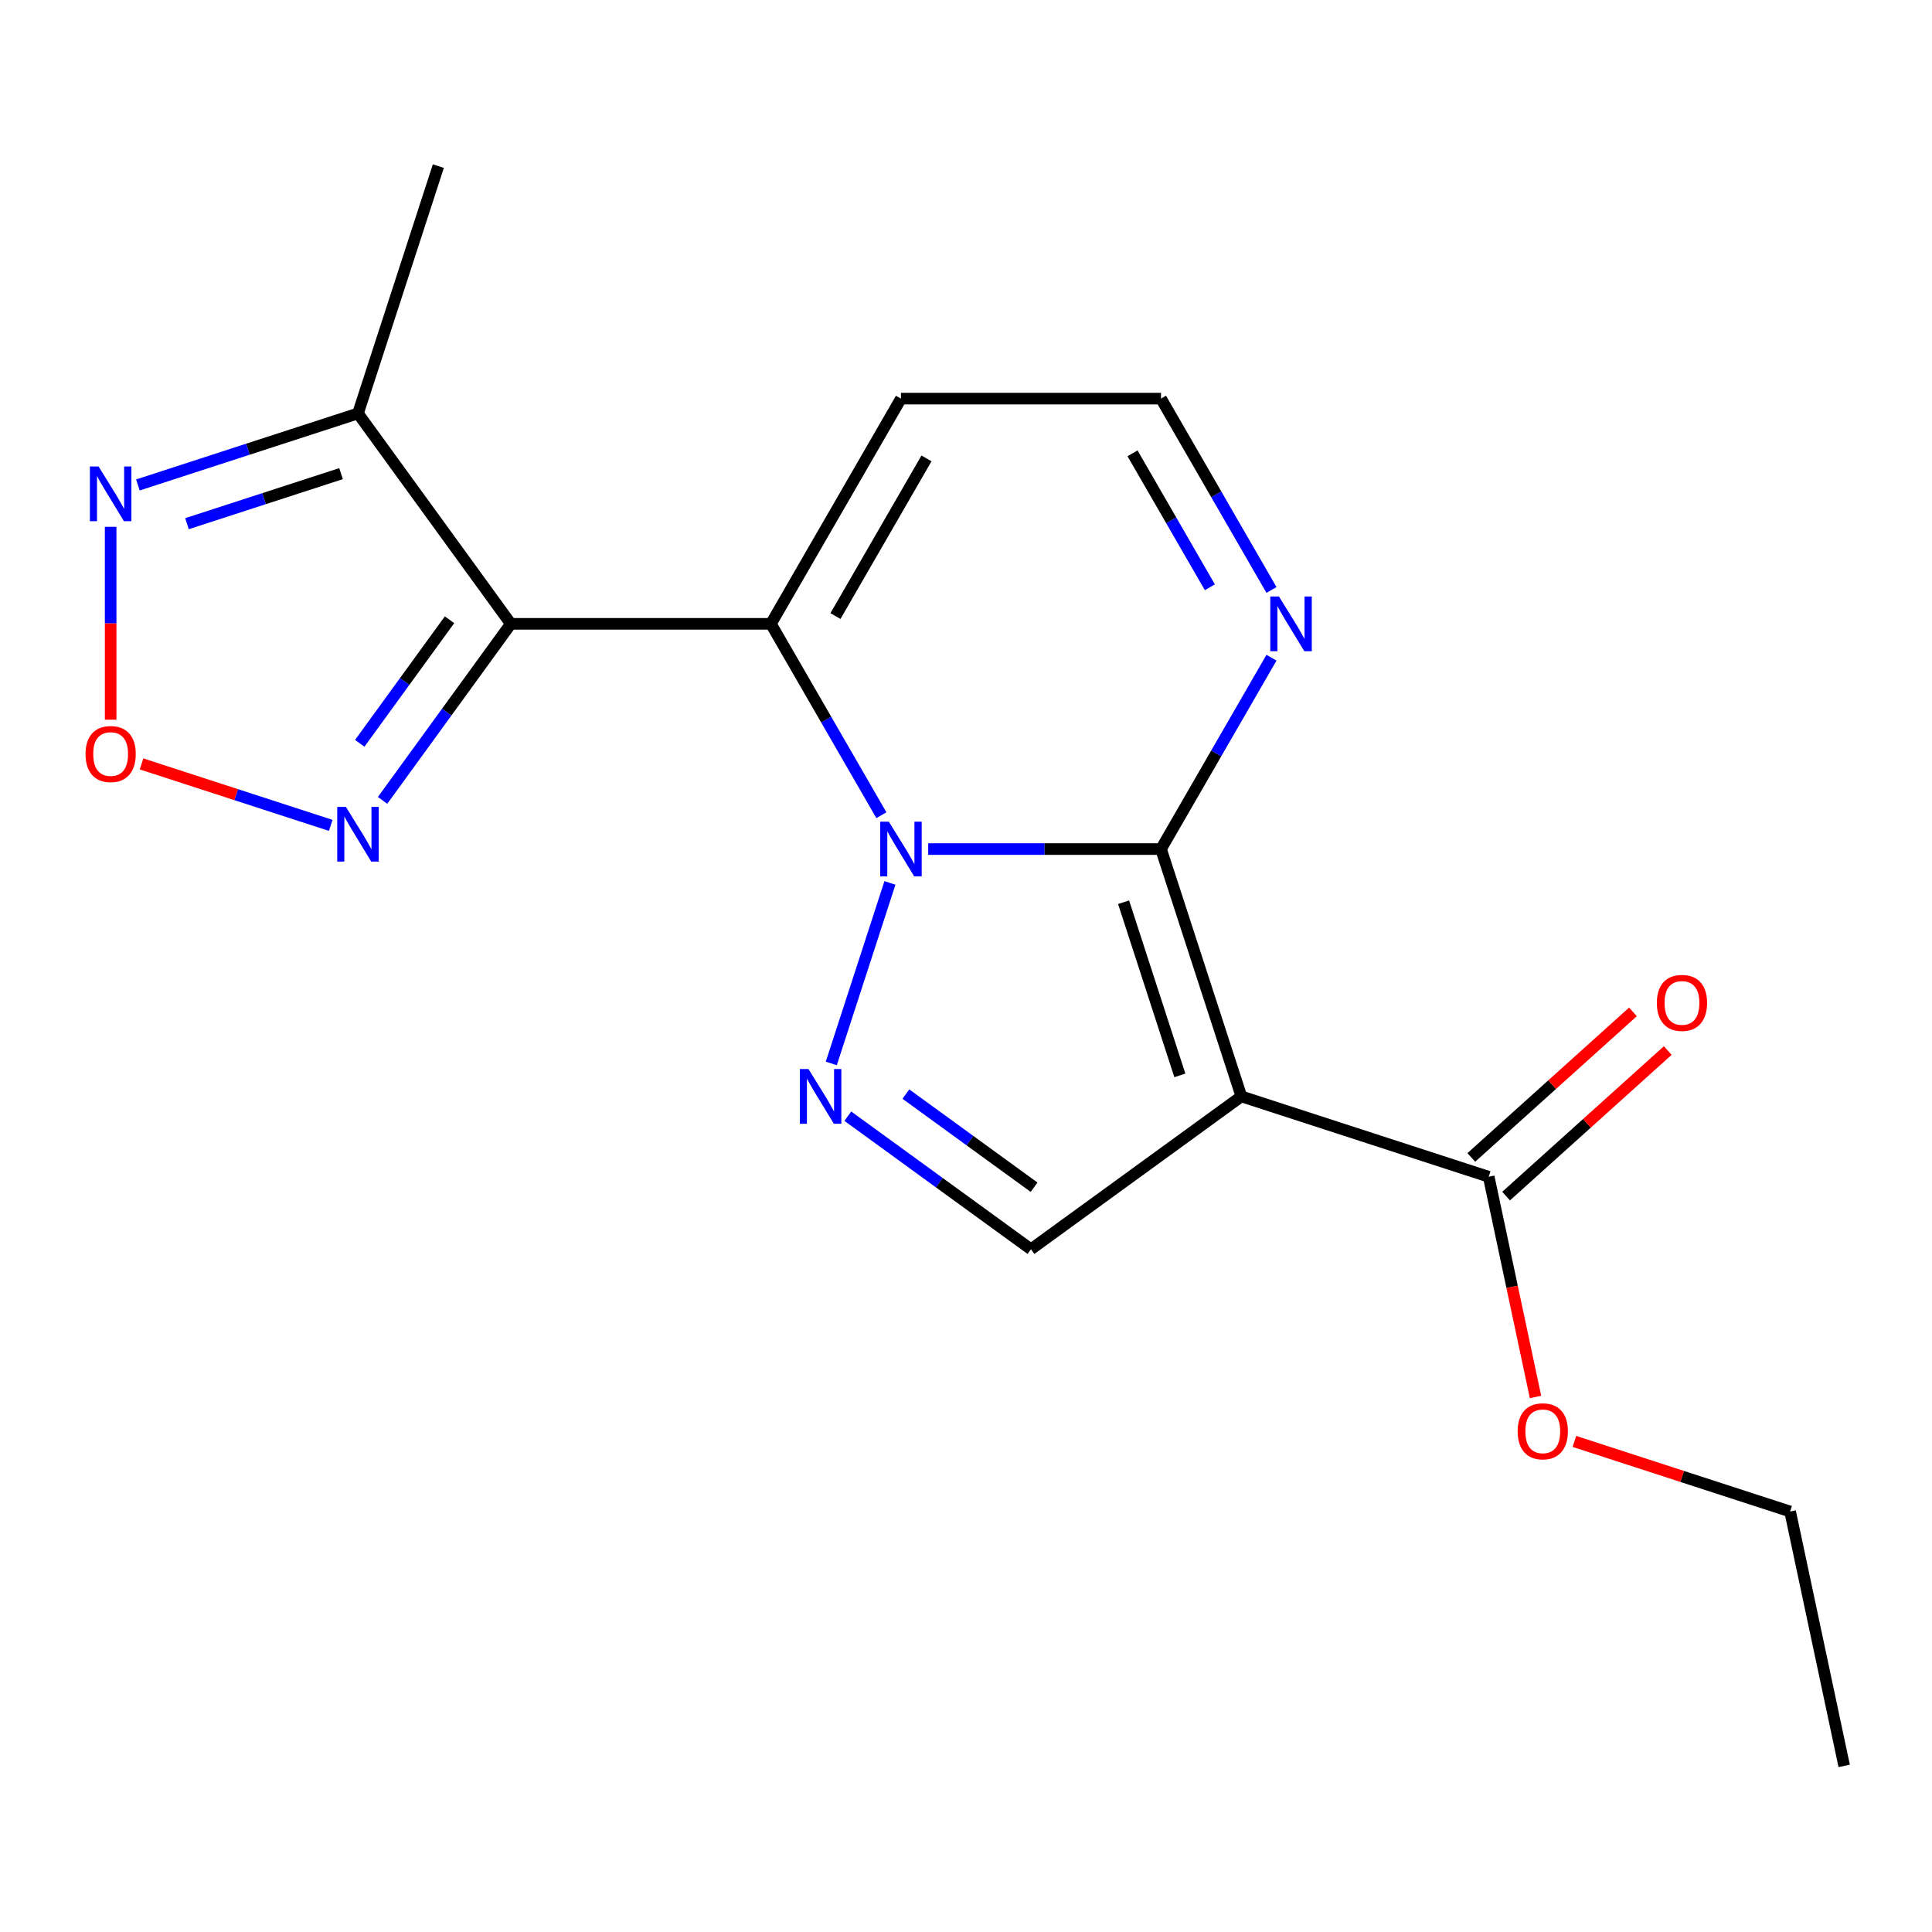 <?xml version='1.0' encoding='iso-8859-1'?>
<svg version='1.1' baseProfile='full'
              xmlns='http://www.w3.org/2000/svg'
                      xmlns:rdkit='http://www.rdkit.org/xml'
                      xmlns:xlink='http://www.w3.org/1999/xlink'
                  xml:space='preserve'
width='1000px' height='1000px' viewBox='0 0 1000 1000'>
<!-- END OF HEADER -->
<rect style='opacity:1.0;fill:#FFFFFF;stroke:none' width='1000' height='1000' x='0' y='0'> </rect>
<path class='bond-0' d='M 480.431,439.474 L 540.683,439.474' style='fill:none;fill-rule:evenodd;stroke:#0000FF;stroke-width:6px;stroke-linecap:butt;stroke-linejoin:miter;stroke-opacity:1' />
<path class='bond-0' d='M 540.683,439.474 L 600.934,439.474' style='fill:none;fill-rule:evenodd;stroke:#000000;stroke-width:6px;stroke-linecap:butt;stroke-linejoin:miter;stroke-opacity:1' />
<path class='bond-1' d='M 456.207,421.949 L 427.614,372.424' style='fill:none;fill-rule:evenodd;stroke:#0000FF;stroke-width:6px;stroke-linecap:butt;stroke-linejoin:miter;stroke-opacity:1' />
<path class='bond-1' d='M 427.614,372.424 L 399.021,322.899' style='fill:none;fill-rule:evenodd;stroke:#000000;stroke-width:6px;stroke-linecap:butt;stroke-linejoin:miter;stroke-opacity:1' />
<path class='bond-4' d='M 460.631,456.999 L 430.274,550.43' style='fill:none;fill-rule:evenodd;stroke:#0000FF;stroke-width:6px;stroke-linecap:butt;stroke-linejoin:miter;stroke-opacity:1' />
<path class='bond-2' d='M 600.934,439.474 L 642.531,567.495' style='fill:none;fill-rule:evenodd;stroke:#000000;stroke-width:6px;stroke-linecap:butt;stroke-linejoin:miter;stroke-opacity:1' />
<path class='bond-2' d='M 581.57,466.996 L 610.687,556.611' style='fill:none;fill-rule:evenodd;stroke:#000000;stroke-width:6px;stroke-linecap:butt;stroke-linejoin:miter;stroke-opacity:1' />
<path class='bond-7' d='M 600.934,439.474 L 629.528,389.949' style='fill:none;fill-rule:evenodd;stroke:#000000;stroke-width:6px;stroke-linecap:butt;stroke-linejoin:miter;stroke-opacity:1' />
<path class='bond-7' d='M 629.528,389.949 L 658.121,340.425' style='fill:none;fill-rule:evenodd;stroke:#0000FF;stroke-width:6px;stroke-linecap:butt;stroke-linejoin:miter;stroke-opacity:1' />
<path class='bond-3' d='M 399.021,322.899 L 264.412,322.899' style='fill:none;fill-rule:evenodd;stroke:#000000;stroke-width:6px;stroke-linecap:butt;stroke-linejoin:miter;stroke-opacity:1' />
<path class='bond-12' d='M 399.021,322.899 L 466.326,206.325' style='fill:none;fill-rule:evenodd;stroke:#000000;stroke-width:6px;stroke-linecap:butt;stroke-linejoin:miter;stroke-opacity:1' />
<path class='bond-12' d='M 432.432,318.874 L 479.545,237.272' style='fill:none;fill-rule:evenodd;stroke:#000000;stroke-width:6px;stroke-linecap:butt;stroke-linejoin:miter;stroke-opacity:1' />
<path class='bond-11' d='M 642.531,567.495 L 770.551,609.091' style='fill:none;fill-rule:evenodd;stroke:#000000;stroke-width:6px;stroke-linecap:butt;stroke-linejoin:miter;stroke-opacity:1' />
<path class='bond-19' d='M 642.531,567.495 L 533.63,646.616' style='fill:none;fill-rule:evenodd;stroke:#000000;stroke-width:6px;stroke-linecap:butt;stroke-linejoin:miter;stroke-opacity:1' />
<path class='bond-6' d='M 264.412,322.899 L 231.218,368.587' style='fill:none;fill-rule:evenodd;stroke:#000000;stroke-width:6px;stroke-linecap:butt;stroke-linejoin:miter;stroke-opacity:1' />
<path class='bond-6' d='M 231.218,368.587 L 198.024,414.275' style='fill:none;fill-rule:evenodd;stroke:#0000FF;stroke-width:6px;stroke-linecap:butt;stroke-linejoin:miter;stroke-opacity:1' />
<path class='bond-6' d='M 232.674,320.782 L 209.438,352.763' style='fill:none;fill-rule:evenodd;stroke:#000000;stroke-width:6px;stroke-linecap:butt;stroke-linejoin:miter;stroke-opacity:1' />
<path class='bond-6' d='M 209.438,352.763 L 186.202,384.744' style='fill:none;fill-rule:evenodd;stroke:#0000FF;stroke-width:6px;stroke-linecap:butt;stroke-linejoin:miter;stroke-opacity:1' />
<path class='bond-9' d='M 264.412,322.899 L 185.291,213.999' style='fill:none;fill-rule:evenodd;stroke:#000000;stroke-width:6px;stroke-linecap:butt;stroke-linejoin:miter;stroke-opacity:1' />
<path class='bond-5' d='M 438.834,577.743 L 486.232,612.179' style='fill:none;fill-rule:evenodd;stroke:#0000FF;stroke-width:6px;stroke-linecap:butt;stroke-linejoin:miter;stroke-opacity:1' />
<path class='bond-5' d='M 486.232,612.179 L 533.63,646.616' style='fill:none;fill-rule:evenodd;stroke:#000000;stroke-width:6px;stroke-linecap:butt;stroke-linejoin:miter;stroke-opacity:1' />
<path class='bond-5' d='M 468.878,566.293 L 502.056,590.399' style='fill:none;fill-rule:evenodd;stroke:#0000FF;stroke-width:6px;stroke-linecap:butt;stroke-linejoin:miter;stroke-opacity:1' />
<path class='bond-5' d='M 502.056,590.399 L 535.235,614.505' style='fill:none;fill-rule:evenodd;stroke:#000000;stroke-width:6px;stroke-linecap:butt;stroke-linejoin:miter;stroke-opacity:1' />
<path class='bond-8' d='M 171.186,427.217 L 122.226,411.309' style='fill:none;fill-rule:evenodd;stroke:#0000FF;stroke-width:6px;stroke-linecap:butt;stroke-linejoin:miter;stroke-opacity:1' />
<path class='bond-8' d='M 122.226,411.309 L 73.265,395.401' style='fill:none;fill-rule:evenodd;stroke:#FF0000;stroke-width:6px;stroke-linecap:butt;stroke-linejoin:miter;stroke-opacity:1' />
<path class='bond-20' d='M 658.121,305.374 L 629.528,255.849' style='fill:none;fill-rule:evenodd;stroke:#0000FF;stroke-width:6px;stroke-linecap:butt;stroke-linejoin:miter;stroke-opacity:1' />
<path class='bond-20' d='M 629.528,255.849 L 600.934,206.325' style='fill:none;fill-rule:evenodd;stroke:#000000;stroke-width:6px;stroke-linecap:butt;stroke-linejoin:miter;stroke-opacity:1' />
<path class='bond-20' d='M 626.228,303.978 L 606.213,269.31' style='fill:none;fill-rule:evenodd;stroke:#0000FF;stroke-width:6px;stroke-linecap:butt;stroke-linejoin:miter;stroke-opacity:1' />
<path class='bond-20' d='M 606.213,269.31 L 586.197,234.643' style='fill:none;fill-rule:evenodd;stroke:#000000;stroke-width:6px;stroke-linecap:butt;stroke-linejoin:miter;stroke-opacity:1' />
<path class='bond-21' d='M 57.271,372.519 L 57.271,322.598' style='fill:none;fill-rule:evenodd;stroke:#FF0000;stroke-width:6px;stroke-linecap:butt;stroke-linejoin:miter;stroke-opacity:1' />
<path class='bond-21' d='M 57.271,322.598 L 57.271,272.678' style='fill:none;fill-rule:evenodd;stroke:#0000FF;stroke-width:6px;stroke-linecap:butt;stroke-linejoin:miter;stroke-opacity:1' />
<path class='bond-10' d='M 185.291,213.999 L 128.334,232.505' style='fill:none;fill-rule:evenodd;stroke:#000000;stroke-width:6px;stroke-linecap:butt;stroke-linejoin:miter;stroke-opacity:1' />
<path class='bond-10' d='M 128.334,232.505 L 71.376,251.012' style='fill:none;fill-rule:evenodd;stroke:#0000FF;stroke-width:6px;stroke-linecap:butt;stroke-linejoin:miter;stroke-opacity:1' />
<path class='bond-10' d='M 176.523,245.155 L 136.653,258.109' style='fill:none;fill-rule:evenodd;stroke:#000000;stroke-width:6px;stroke-linecap:butt;stroke-linejoin:miter;stroke-opacity:1' />
<path class='bond-10' d='M 136.653,258.109 L 96.783,271.064' style='fill:none;fill-rule:evenodd;stroke:#0000FF;stroke-width:6px;stroke-linecap:butt;stroke-linejoin:miter;stroke-opacity:1' />
<path class='bond-16' d='M 185.291,213.999 L 226.888,85.978' style='fill:none;fill-rule:evenodd;stroke:#000000;stroke-width:6px;stroke-linecap:butt;stroke-linejoin:miter;stroke-opacity:1' />
<path class='bond-14' d='M 779.558,619.094 L 821.393,581.427' style='fill:none;fill-rule:evenodd;stroke:#000000;stroke-width:6px;stroke-linecap:butt;stroke-linejoin:miter;stroke-opacity:1' />
<path class='bond-14' d='M 821.393,581.427 L 863.227,543.759' style='fill:none;fill-rule:evenodd;stroke:#FF0000;stroke-width:6px;stroke-linecap:butt;stroke-linejoin:miter;stroke-opacity:1' />
<path class='bond-14' d='M 761.544,599.088 L 803.379,561.42' style='fill:none;fill-rule:evenodd;stroke:#000000;stroke-width:6px;stroke-linecap:butt;stroke-linejoin:miter;stroke-opacity:1' />
<path class='bond-14' d='M 803.379,561.42 L 845.213,523.752' style='fill:none;fill-rule:evenodd;stroke:#FF0000;stroke-width:6px;stroke-linecap:butt;stroke-linejoin:miter;stroke-opacity:1' />
<path class='bond-15' d='M 770.551,609.091 L 782.665,666.082' style='fill:none;fill-rule:evenodd;stroke:#000000;stroke-width:6px;stroke-linecap:butt;stroke-linejoin:miter;stroke-opacity:1' />
<path class='bond-15' d='M 782.665,666.082 L 794.779,723.073' style='fill:none;fill-rule:evenodd;stroke:#FF0000;stroke-width:6px;stroke-linecap:butt;stroke-linejoin:miter;stroke-opacity:1' />
<path class='bond-13' d='M 466.326,206.325 L 600.934,206.325' style='fill:none;fill-rule:evenodd;stroke:#000000;stroke-width:6px;stroke-linecap:butt;stroke-linejoin:miter;stroke-opacity:1' />
<path class='bond-17' d='M 814.903,746.076 L 870.731,764.215' style='fill:none;fill-rule:evenodd;stroke:#FF0000;stroke-width:6px;stroke-linecap:butt;stroke-linejoin:miter;stroke-opacity:1' />
<path class='bond-17' d='M 870.731,764.215 L 926.559,782.355' style='fill:none;fill-rule:evenodd;stroke:#000000;stroke-width:6px;stroke-linecap:butt;stroke-linejoin:miter;stroke-opacity:1' />
<path class='bond-18' d='M 926.559,782.355 L 954.545,914.022' style='fill:none;fill-rule:evenodd;stroke:#000000;stroke-width:6px;stroke-linecap:butt;stroke-linejoin:miter;stroke-opacity:1' />
<path  class='atom-0' d='M 460.066 425.314
L 469.346 440.314
Q 470.266 441.794, 471.746 444.474
Q 473.226 447.154, 473.306 447.314
L 473.306 425.314
L 477.066 425.314
L 477.066 453.634
L 473.186 453.634
L 463.226 437.234
Q 462.066 435.314, 460.826 433.114
Q 459.626 430.914, 459.266 430.234
L 459.266 453.634
L 455.586 453.634
L 455.586 425.314
L 460.066 425.314
' fill='#0000FF'/>
<path  class='atom-5' d='M 418.469 553.335
L 427.749 568.335
Q 428.669 569.815, 430.149 572.495
Q 431.629 575.175, 431.709 575.335
L 431.709 553.335
L 435.469 553.335
L 435.469 581.655
L 431.589 581.655
L 421.629 565.255
Q 420.469 563.335, 419.229 561.135
Q 418.029 558.935, 417.669 558.255
L 417.669 581.655
L 413.989 581.655
L 413.989 553.335
L 418.469 553.335
' fill='#0000FF'/>
<path  class='atom-7' d='M 179.031 417.64
L 188.311 432.64
Q 189.231 434.12, 190.711 436.8
Q 192.191 439.48, 192.271 439.64
L 192.271 417.64
L 196.031 417.64
L 196.031 445.96
L 192.151 445.96
L 182.191 429.56
Q 181.031 427.64, 179.791 425.44
Q 178.591 423.24, 178.231 422.56
L 178.231 445.96
L 174.551 445.96
L 174.551 417.64
L 179.031 417.64
' fill='#0000FF'/>
<path  class='atom-8' d='M 661.979 308.739
L 671.259 323.739
Q 672.179 325.219, 673.659 327.899
Q 675.139 330.579, 675.219 330.739
L 675.219 308.739
L 678.979 308.739
L 678.979 337.059
L 675.099 337.059
L 665.139 320.659
Q 663.979 318.739, 662.739 316.539
Q 661.539 314.339, 661.179 313.659
L 661.179 337.059
L 657.499 337.059
L 657.499 308.739
L 661.979 308.739
' fill='#0000FF'/>
<path  class='atom-9' d='M 44.271 390.284
Q 44.271 383.484, 47.631 379.684
Q 50.991 375.884, 57.271 375.884
Q 63.551 375.884, 66.911 379.684
Q 70.271 383.484, 70.271 390.284
Q 70.271 397.164, 66.871 401.084
Q 63.471 404.964, 57.271 404.964
Q 51.031 404.964, 47.631 401.084
Q 44.271 397.204, 44.271 390.284
M 57.271 401.764
Q 61.591 401.764, 63.911 398.884
Q 66.271 395.964, 66.271 390.284
Q 66.271 384.724, 63.911 381.924
Q 61.591 379.084, 57.271 379.084
Q 52.951 379.084, 50.591 381.884
Q 48.271 384.684, 48.271 390.284
Q 48.271 396.004, 50.591 398.884
Q 52.951 401.764, 57.271 401.764
' fill='#FF0000'/>
<path  class='atom-11' d='M 51.011 241.435
L 60.291 256.435
Q 61.211 257.915, 62.691 260.595
Q 64.171 263.275, 64.251 263.435
L 64.251 241.435
L 68.011 241.435
L 68.011 269.755
L 64.131 269.755
L 54.171 253.355
Q 53.011 251.435, 51.771 249.235
Q 50.571 247.035, 50.211 246.355
L 50.211 269.755
L 46.531 269.755
L 46.531 241.435
L 51.011 241.435
' fill='#0000FF'/>
<path  class='atom-15' d='M 857.585 519.1
Q 857.585 512.3, 860.945 508.5
Q 864.305 504.7, 870.585 504.7
Q 876.865 504.7, 880.225 508.5
Q 883.585 512.3, 883.585 519.1
Q 883.585 525.98, 880.185 529.9
Q 876.785 533.78, 870.585 533.78
Q 864.345 533.78, 860.945 529.9
Q 857.585 526.02, 857.585 519.1
M 870.585 530.58
Q 874.905 530.58, 877.225 527.7
Q 879.585 524.78, 879.585 519.1
Q 879.585 513.54, 877.225 510.74
Q 874.905 507.9, 870.585 507.9
Q 866.265 507.9, 863.905 510.7
Q 861.585 513.5, 861.585 519.1
Q 861.585 524.82, 863.905 527.7
Q 866.265 530.58, 870.585 530.58
' fill='#FF0000'/>
<path  class='atom-16' d='M 785.538 740.838
Q 785.538 734.038, 788.898 730.238
Q 792.258 726.438, 798.538 726.438
Q 804.818 726.438, 808.178 730.238
Q 811.538 734.038, 811.538 740.838
Q 811.538 747.718, 808.138 751.638
Q 804.738 755.518, 798.538 755.518
Q 792.298 755.518, 788.898 751.638
Q 785.538 747.758, 785.538 740.838
M 798.538 752.318
Q 802.858 752.318, 805.178 749.438
Q 807.538 746.518, 807.538 740.838
Q 807.538 735.278, 805.178 732.478
Q 802.858 729.638, 798.538 729.638
Q 794.218 729.638, 791.858 732.438
Q 789.538 735.238, 789.538 740.838
Q 789.538 746.558, 791.858 749.438
Q 794.218 752.318, 798.538 752.318
' fill='#FF0000'/>
</svg>
